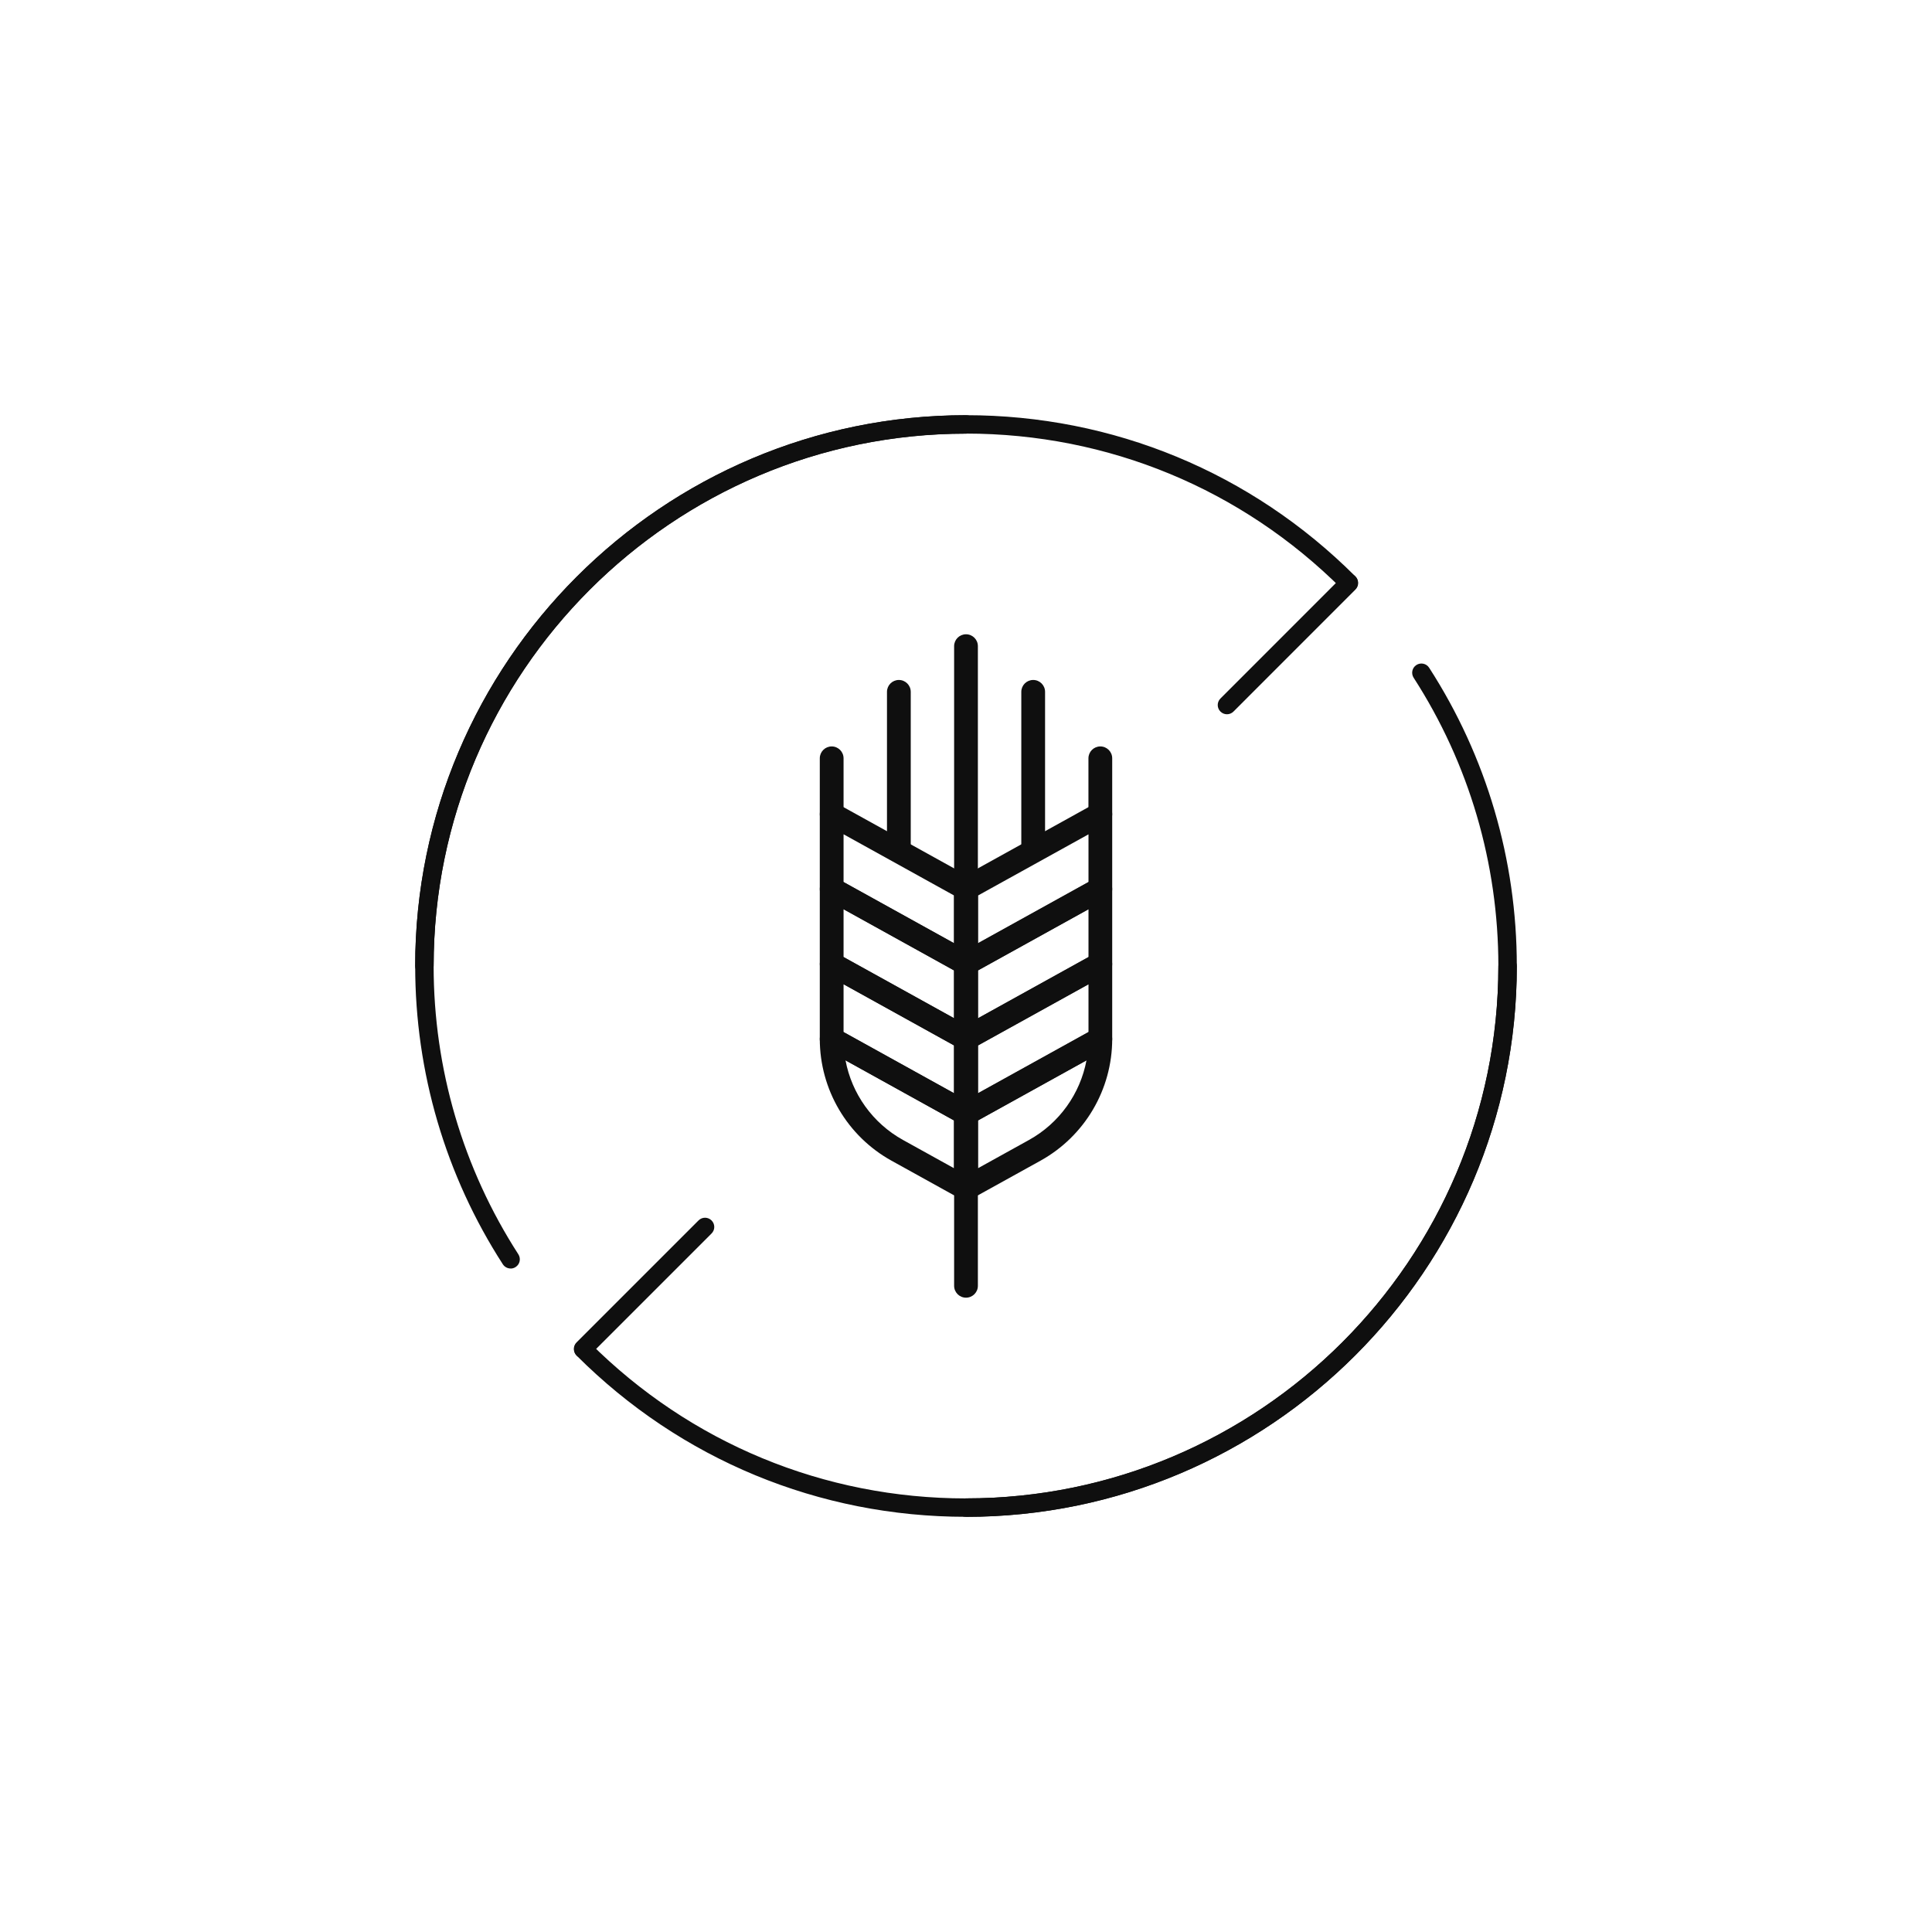 <?xml version="1.0" encoding="UTF-8"?><svg id="_ëÎÓÈ_1" xmlns="http://www.w3.org/2000/svg" viewBox="0 0 400 400"><defs><style>.cls-1{fill:#0f0f0f;stroke-width:0px;}</style></defs><path class="cls-1" d="m200,248.5c-.41,0-.82-.1-1.19-.31l-14.23-7.88c-9.16-5.07-14.85-14.73-14.85-25.2,0-.87.46-1.67,1.21-2.12.75-.44,1.68-.45,2.44-.03l27.81,15.4c.78.43,1.27,1.26,1.27,2.15v15.53c0,.87-.46,1.67-1.21,2.12-.38.23-.82.34-1.25.34Zm-24.95-28.99c1.3,6.93,5.61,13.02,11.91,16.51l10.58,5.86v-9.91l-22.49-12.46Z"/><path class="cls-1" d="m200,233.01c-.41,0-.82-.1-1.19-.31l-27.81-15.4c-.78-.43-1.27-1.26-1.27-2.15v-15.53c0-.87.46-1.67,1.21-2.12.75-.44,1.68-.45,2.44-.03l27.81,15.4c.78.43,1.27,1.26,1.27,2.15v15.53c0,.87-.46,1.67-1.21,2.12-.38.23-.82.34-1.25.34Zm-25.35-19.31l22.9,12.68v-9.91l-22.9-12.68v9.91Z"/><path class="cls-1" d="m200,217.44c-.41,0-.82-.1-1.19-.31l-27.81-15.4c-.78-.43-1.27-1.26-1.27-2.15v-15.53c0-.87.46-1.67,1.21-2.12.75-.44,1.68-.45,2.44-.03l27.81,15.4c.78.43,1.27,1.26,1.27,2.15v15.53c0,.87-.46,1.67-1.21,2.12-.38.23-.82.34-1.25.34Zm-25.35-19.31l22.9,12.68v-9.91l-22.9-12.68v9.91Z"/><path class="cls-1" d="m200,201.95c-.41,0-.82-.1-1.19-.31l-27.81-15.4c-.78-.43-1.27-1.26-1.27-2.15v-15.53c0-.87.46-1.67,1.21-2.12.75-.44,1.68-.45,2.44-.03l27.81,15.4c.78.43,1.27,1.26,1.27,2.15v15.53c0,.87-.46,1.67-1.21,2.12-.38.23-.82.34-1.25.34Zm-25.35-19.31l22.9,12.68v-9.91l-22.9-12.68v9.91Z"/><path class="cls-1" d="m200,268.67c-1.36,0-2.46-1.1-2.46-2.46v-132.43c0-1.36,1.1-2.46,2.46-2.46s2.46,1.1,2.46,2.46v132.43c0,1.36-1.1,2.46-2.46,2.46Z"/><path class="cls-1" d="m186.1,177.67c-1.36,0-2.46-1.1-2.46-2.46v-31.97c0-1.36,1.1-2.46,2.46-2.46s2.46,1.1,2.46,2.46v31.97c0,1.36-1.1,2.46-2.46,2.46Z"/><path class="cls-1" d="m172.19,171.02c-1.36,0-2.46-1.1-2.46-2.46v-11.56c0-1.36,1.1-2.46,2.46-2.46s2.46,1.1,2.46,2.46v11.56c0,1.36-1.1,2.46-2.46,2.46Z"/><path class="cls-1" d="m200,248.5c-.43,0-.86-.11-1.25-.34-.75-.44-1.21-1.25-1.21-2.12v-15.53c0-.89.48-1.72,1.27-2.15l27.81-15.4c.76-.42,1.69-.41,2.44.03.75.44,1.21,1.25,1.21,2.12,0,10.47-5.69,20.12-14.85,25.2l-14.23,7.88c-.37.21-.78.31-1.19.31Zm2.46-16.53v9.91l10.58-5.86c6.29-3.49,10.61-9.58,11.91-16.51l-22.49,12.46Z"/><path class="cls-1" d="m200,233.01c-.43,0-.86-.11-1.25-.34-.75-.44-1.21-1.25-1.21-2.12v-15.53c0-.89.48-1.72,1.27-2.15l27.81-15.4c.76-.42,1.69-.41,2.44.03.75.44,1.21,1.25,1.21,2.12v15.53c0,.89-.48,1.72-1.27,2.15l-27.81,15.4c-.37.21-.78.31-1.19.31Zm2.46-16.53v9.91l22.9-12.68v-9.91l-22.9,12.68Z"/><path class="cls-1" d="m200,217.44c-.43,0-.86-.11-1.25-.34-.75-.44-1.21-1.25-1.21-2.12v-15.53c0-.89.48-1.72,1.27-2.15l27.81-15.4c.76-.42,1.69-.41,2.44.03.75.44,1.21,1.25,1.21,2.12v15.53c0,.89-.48,1.72-1.27,2.15l-27.81,15.4c-.37.21-.78.31-1.19.31Zm2.46-16.53v9.91l22.9-12.68v-9.91l-22.9,12.68Z"/><path class="cls-1" d="m200,201.95c-.43,0-.86-.11-1.25-.34-.75-.44-1.21-1.25-1.21-2.12v-15.53c0-.89.48-1.72,1.27-2.15l27.81-15.4c.76-.42,1.69-.41,2.44.03.75.44,1.21,1.25,1.21,2.12v15.53c0,.89-.48,1.72-1.27,2.15l-27.81,15.4c-.37.21-.78.31-1.19.31Zm2.46-16.53v9.91l22.9-12.68v-9.91l-22.9,12.68Z"/><path class="cls-1" d="m213.91,177.67c-1.36,0-2.46-1.1-2.46-2.46v-31.97c0-1.36,1.1-2.46,2.46-2.46s2.46,1.1,2.46,2.46v31.97c0,1.36-1.1,2.46-2.46,2.46Z"/><path class="cls-1" d="m227.81,171.02c-1.36,0-2.46-1.1-2.46-2.46v-11.56c0-1.36,1.1-2.46,2.46-2.46s2.46,1.1,2.46,2.46v11.56c0,1.36-1.1,2.46-2.46,2.46Z"/><path class="cls-1" d="m200,314.04c-30.43,0-59.05-11.84-80.58-33.34-.75-.75-.75-1.95,0-2.7.75-.75,1.95-.75,2.7,0,20.81,20.78,48.47,32.23,77.88,32.23,60.77,0,110.22-49.44,110.22-110.22,0-1.05.86-1.91,1.91-1.91s1.91.85,1.91,1.91c0,62.88-51.16,114.04-114.04,114.04Z"/><path class="cls-1" d="m105.72,262.63c-.63,0-1.24-.31-1.61-.87-11.87-18.4-18.15-39.75-18.15-61.75,0-62.88,51.16-114.04,114.04-114.04,1.05,0,1.91.85,1.91,1.91s-.86,1.91-1.91,1.91c-60.77,0-110.22,49.44-110.22,110.22,0,21.26,6.07,41.9,17.54,59.68.57.89.32,2.07-.57,2.64-.32.21-.68.31-1.03.31Z"/><path class="cls-1" d="m87.87,201.91c-1.05,0-1.91-.85-1.91-1.91,0-62.88,51.16-114.04,114.04-114.04,30.43,0,59.05,11.84,80.58,33.34.75.75.75,1.95,0,2.7-.74.75-1.95.75-2.7,0-20.81-20.78-48.47-32.23-77.88-32.23-60.77,0-110.22,49.44-110.22,110.22,0,1.05-.86,1.91-1.91,1.91Z"/><path class="cls-1" d="m200,314.04c-1.05,0-1.91-.85-1.91-1.91s.86-1.91,1.91-1.91c60.77,0,110.22-49.44,110.22-110.22,0-21.26-6.07-41.9-17.54-59.68-.57-.89-.32-2.07.57-2.64.88-.57,2.07-.32,2.64.57,11.87,18.4,18.15,39.75,18.15,61.75,0,62.88-51.16,114.04-114.04,114.04Z"/><path class="cls-1" d="m120.72,281.19c-.49,0-.98-.19-1.35-.56-.75-.75-.75-1.95,0-2.7l25.25-25.25c.75-.75,1.95-.75,2.7,0,.75.75.75,1.95,0,2.7l-25.25,25.25c-.37.37-.86.56-1.35.56Z"/><path class="cls-1" d="m254.03,147.88c-.49,0-.98-.19-1.35-.56-.75-.75-.75-1.95,0-2.7l25.25-25.26c.75-.75,1.95-.75,2.7,0,.75.75.75,1.95,0,2.7l-25.25,25.26c-.37.37-.86.56-1.35.56Z"/></svg>